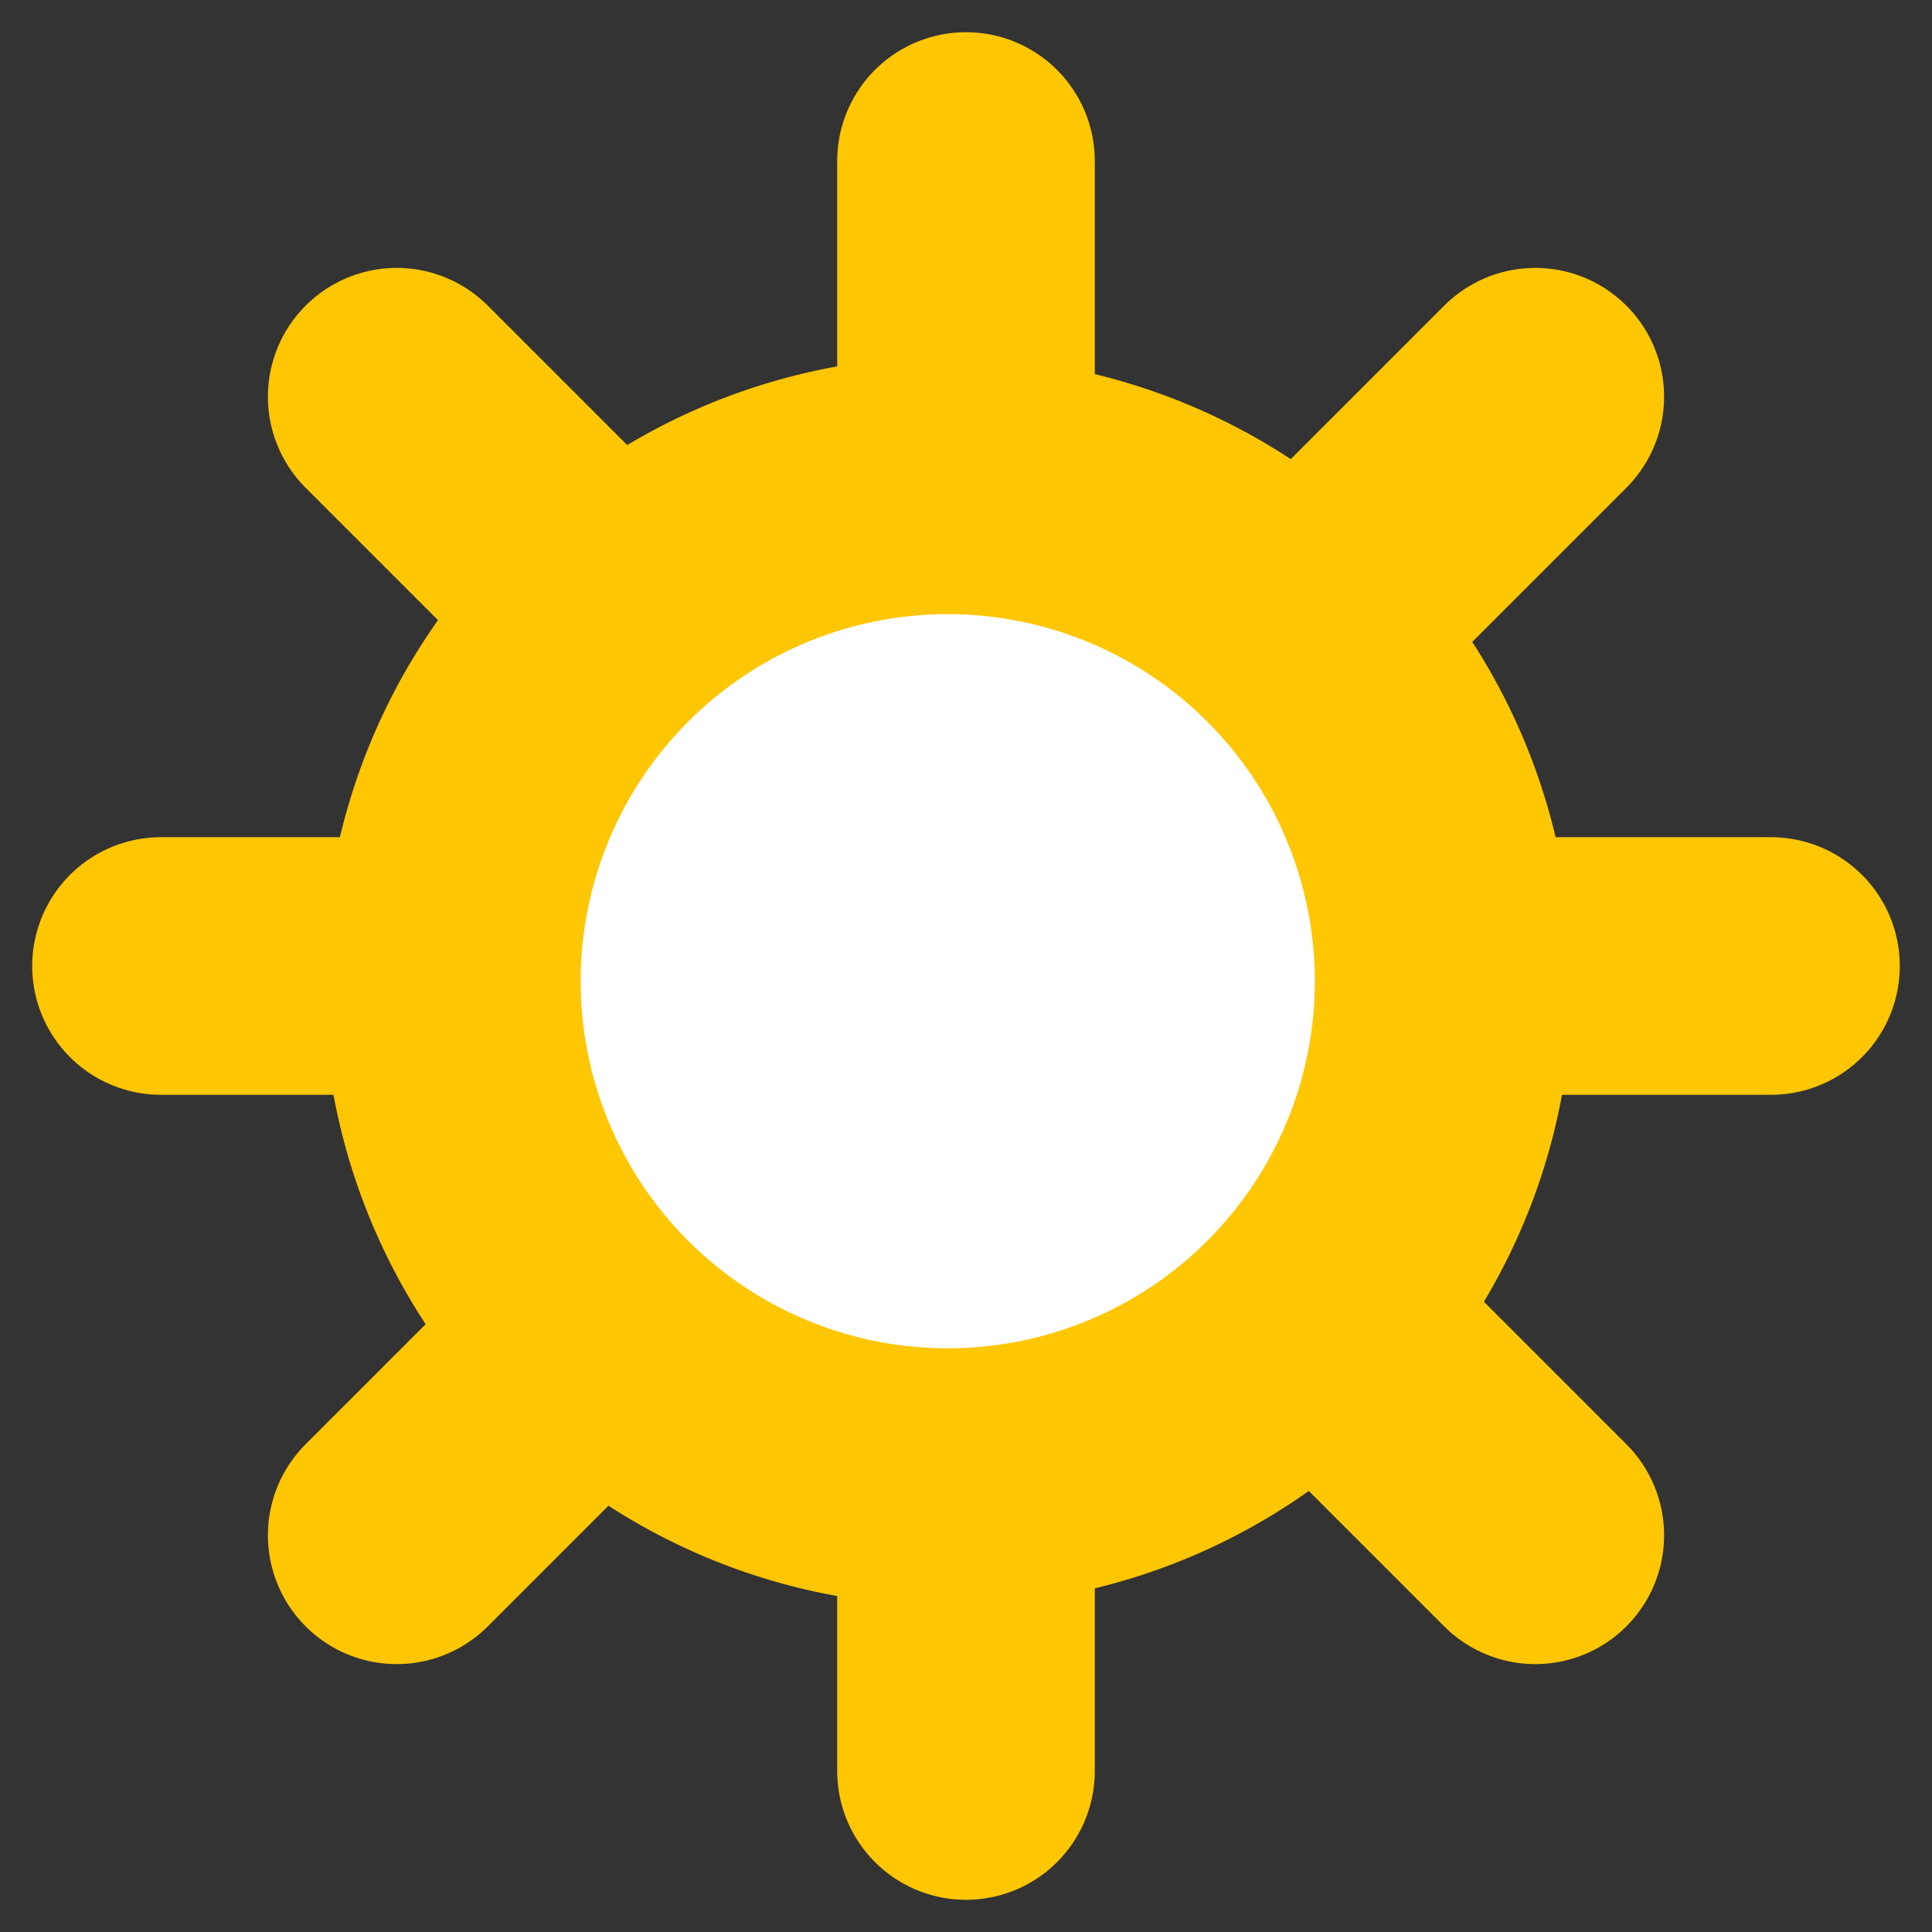 <svg width="30" height="30" fill="none" xmlns="http://www.w3.org/2000/svg"><rect width="100%" height="100%" fill="#333333" stroke="none"/><path d="M2.5 15h25M6.16 6.16l17.68 17.68M6.16 23.84 23.84 6.16M15 27.5v-25" stroke="#FFC604" stroke-width="4" stroke-miterlimit="10" stroke-linecap="round" stroke-linejoin="round"/><path d="M21.8 18.256a7.7 7.7 0 1 0-14.227-5.893A7.7 7.7 0 0 0 21.8 18.256Z" fill="#fff" stroke="#FFC604" stroke-width="4" stroke-miterlimit="10" stroke-linecap="round" stroke-linejoin="round"/></svg>